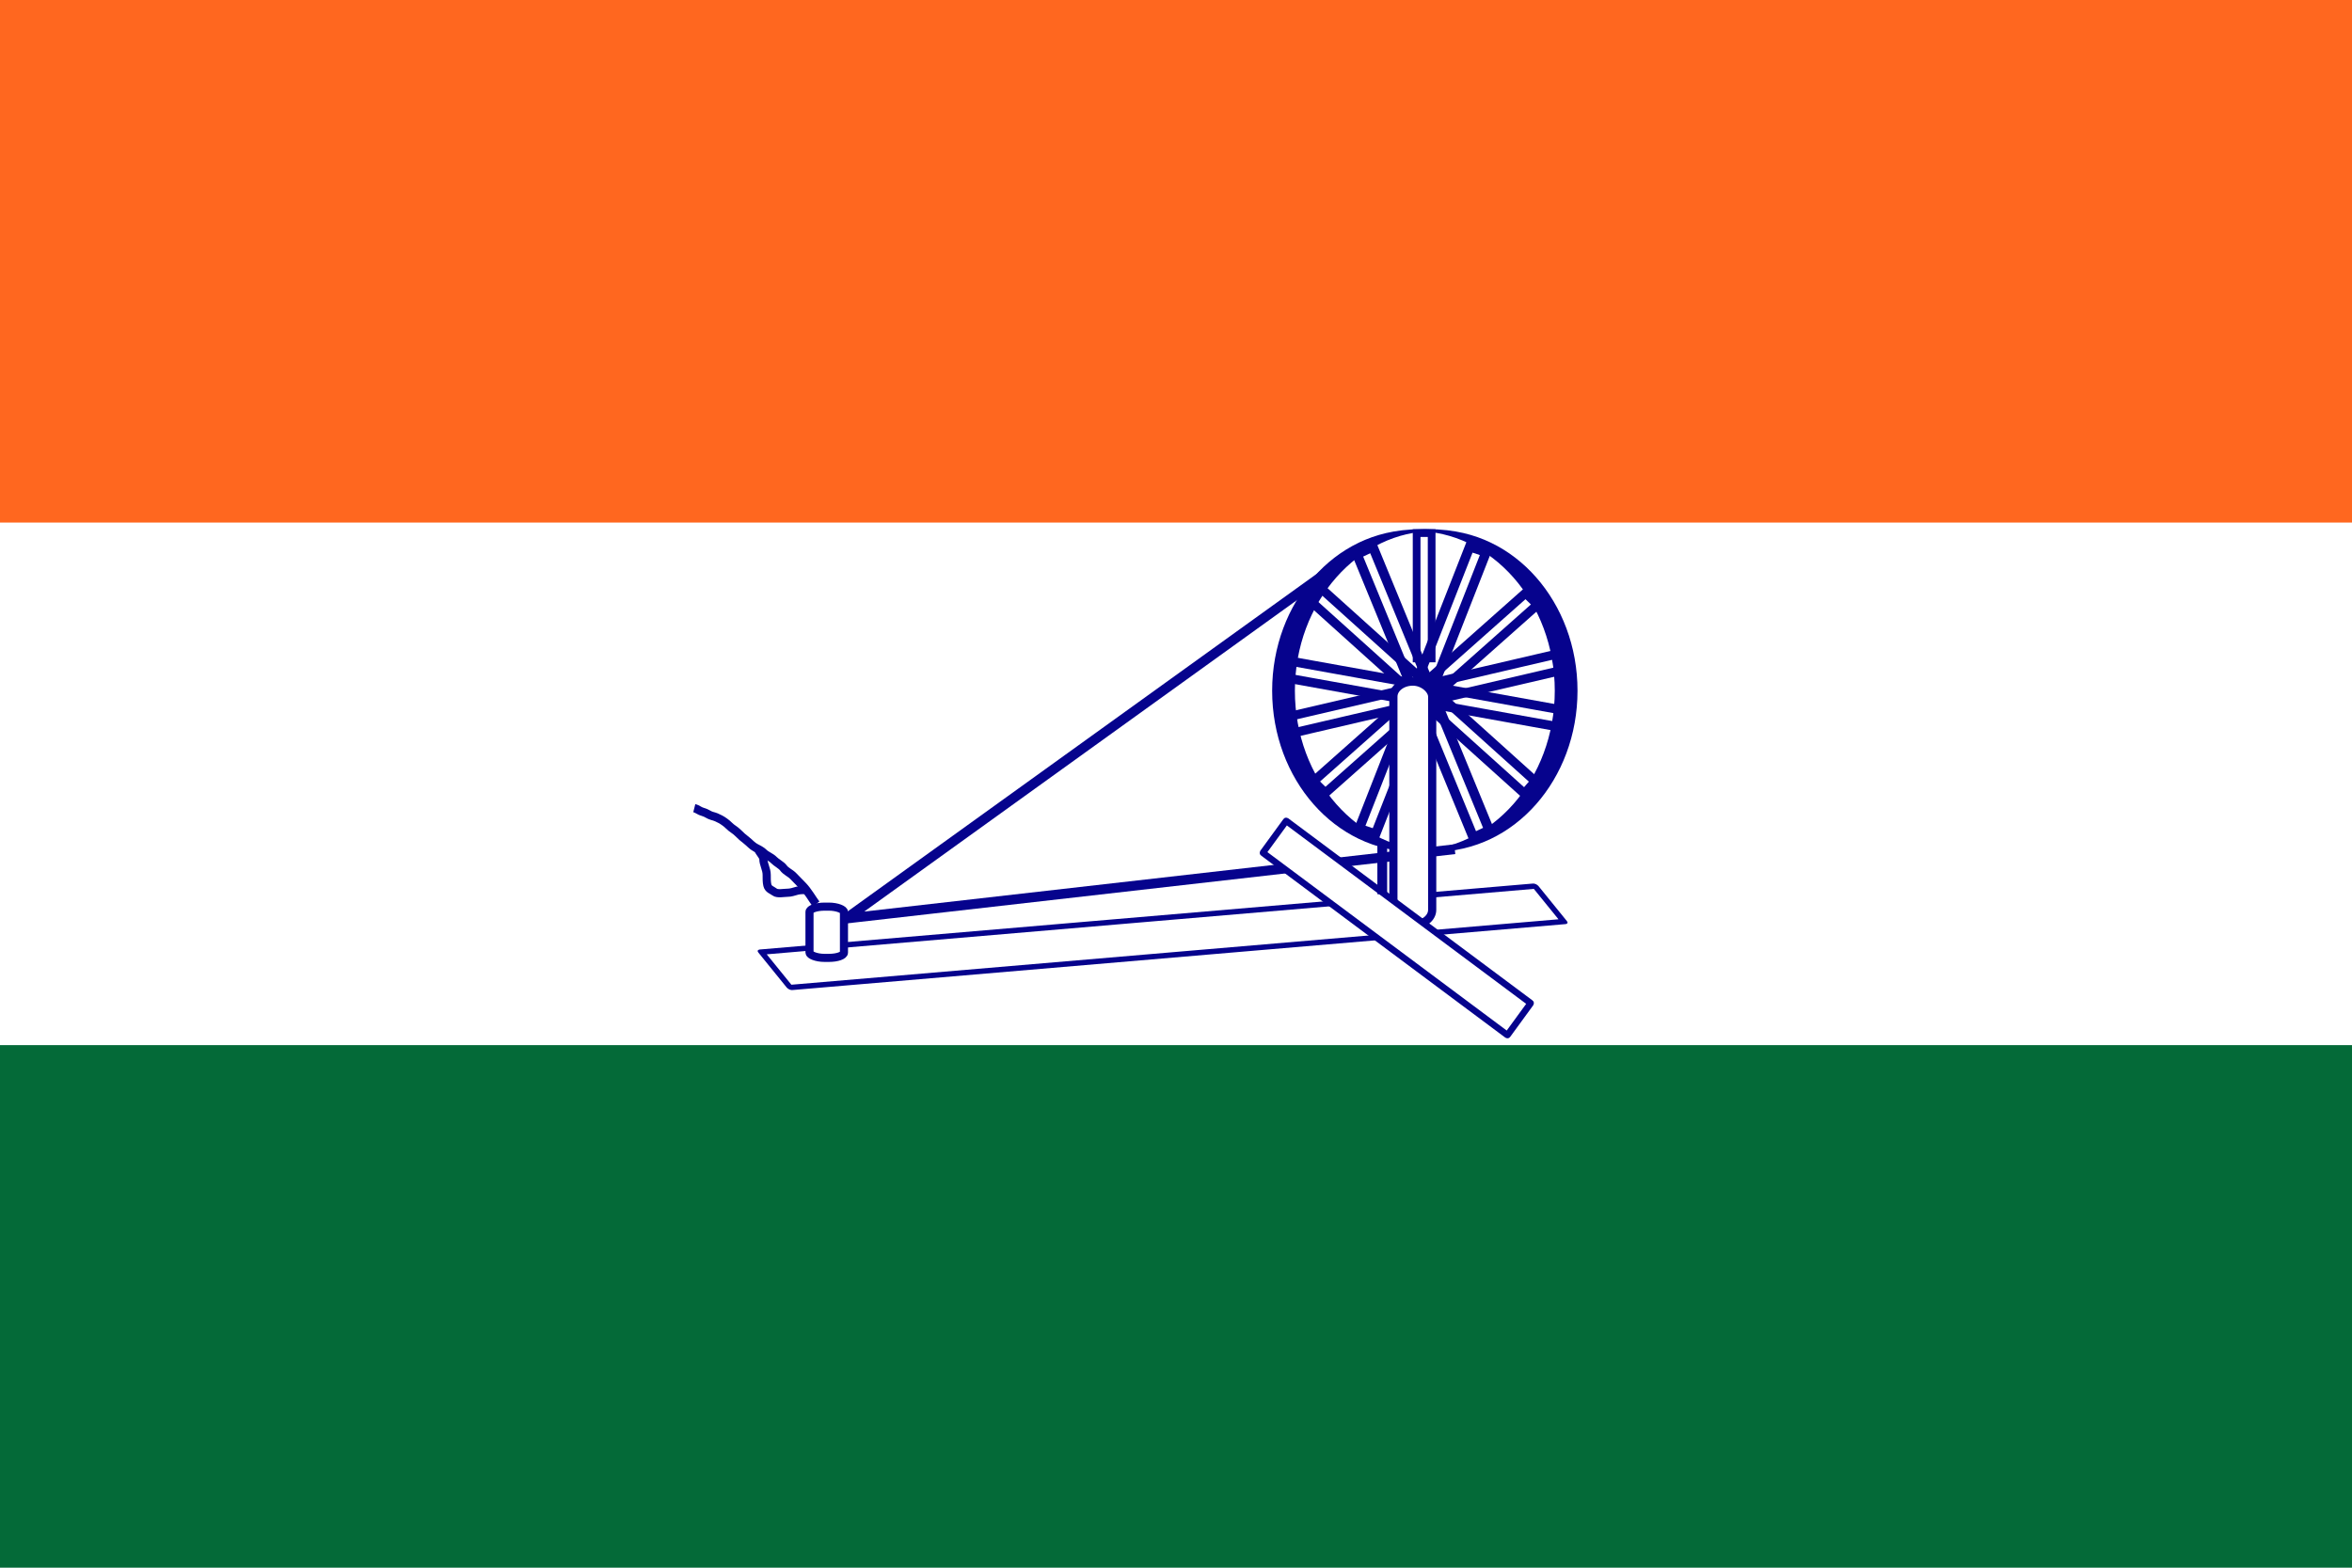 <?xml version="1.0" encoding="UTF-8" standalone="no"?>
<svg
   width="900"
   height="600"
   version="1.1"
   id="svg16"
   sodipodi:docname="1931_Flag_of_India.svg"
   inkscape:version="1.3 (0e150ed6c4, 2023-07-21)"
   xmlns:inkscape="http://www.inkscape.org/namespaces/inkscape"
   xmlns:sodipodi="http://sodipodi.sourceforge.net/DTD/sodipodi-0.dtd"
   xmlns="http://www.w3.org/2000/svg"
   xmlns:svg="http://www.w3.org/2000/svg">
  <defs
     id="defs16" />
  <sodipodi:namedview
     id="namedview16"
     pagecolor="#ffffff"
     bordercolor="#000000"
     borderopacity="0.25"
     inkscape:showpageshadow="2"
     inkscape:pageopacity="0.0"
     inkscape:pagecheckerboard="0"
     inkscape:deskcolor="#d1d1d1"
     inkscape:zoom="1.375"
     inkscape:cx="450.18182"
     inkscape:cy="300"
     inkscape:window-width="1920"
     inkscape:window-height="1007"
     inkscape:window-x="-9"
     inkscape:window-y="-9"
     inkscape:window-maximized="1"
     inkscape:current-layer="svg16" />
  <rect
     width="900"
     height="600"
     fill="#060"
     id="rect1"
     style="fill:#046a38;fill-opacity:1" />
  <rect
     width="900"
     height="400"
     fill="#fff"
     id="rect2" />
  <rect
     width="900"
     height="200"
     fill="#f60"
     id="rect3"
     style="fill:#ff671f;fill-opacity:1" />
  <g
     fill="none"
     stroke="#000080"
     id="g16"
     style="stroke:#06038d;stroke-opacity:1">
    <ellipse
       cx="549.514"
       cy="264.374"
       rx="6.425"
       ry="61.377"
       transform="matrix(8.416,0,0,1,-4079.494,0)"
       stroke-width="1.034"
       id="ellipse3"
       style="stroke:#06038d;stroke-opacity:1" />
    <rect
       x="542.075"
       y="204.033"
       width="5.749"
       height="47.975"
       rx="5.763"
       ry="0"
       stroke-width="2.951"
       id="rect4"
       style="stroke:#06038d;stroke-opacity:1" />
    <rect
       x="164.599"
       y="529.825"
       width="6.275"
       height="109.962"
       rx="5.761"
       ry="0"
       transform="matrix(.656,-.755,.743,.669,0,0)"
       stroke-width="3.475"
       id="rect5"
       style="stroke:#06038d;stroke-opacity:1" />
    <rect
       x="-390.959"
       y="353.039"
       width="6.582"
       height="106.256"
       rx="5.657"
       ry="0"
       transform="matrix(-.384,-.923,.974,-.227,0,0)"
       stroke-width="3.499"
       id="rect6"
       style="stroke:#06038d;stroke-opacity:1" />
    <rect
       x="-565.249"
       y="135.422"
       width="6.372"
       height="108.572"
       rx="5.609"
       ry="0"
       transform="matrix(-.718,-.696,.748,-.664,0,0)"
       stroke-width="3.48"
       id="rect7"
       style="stroke:#06038d;stroke-opacity:1" />
    <rect
       x="-607.601"
       y="-136.03"
       width="6.61"
       height="115.935"
       rx="5.607"
       ry="0"
       transform="matrix(-.948,-.317,.365,-.931,0,0)"
       stroke-width="3.663"
       id="rect8"
       style="stroke:#06038d;stroke-opacity:1" />
    <rect
       x="-406.79"
       y="-530.88"
       width="6.692"
       height="117.326"
       rx="5.607"
       ry="0"
       transform="matrix(-.905,.426,-.38,-.925,0,0)"
       stroke-width="3.707"
       id="rect9"
       style="stroke:#06038d;stroke-opacity:1" />
    <rect
       x="162.006"
       y="-624.305"
       width="6.603"
       height="106.95"
       rx="5.606"
       ry="0"
       transform="matrix(-.104,.995,-.984,-.177,0,0)"
       stroke-width="3.516"
       id="rect10"
       style="stroke:#06038d;stroke-opacity:1" />
    <rect
       x="-3.833"
       y="468.544"
       width="297.204"
       height="17.469"
       rx=".059"
       ry=".054"
       transform="matrix(.996,-8.49734e-2,.63,.777,0,0)"
       fill="#fff"
       stroke-width="2.497"
       id="rect11"
       style="stroke:#06038d;stroke-opacity:1" />
    <path
       d="M 521.754,209.044 L 323.765,351.557 L 556.665,325.015"
       stroke-width="3.75"
       id="path11"
       style="stroke:#06038d;stroke-opacity:1" />
    <rect
       x="309.757"
       y="346.996"
       width="13.188"
       height="19.613"
       rx="5.763"
       ry="2.029"
       fill="#fff"
       stroke-width="3.1"
       id="rect12"
       style="stroke:#06038d;stroke-opacity:1" />
    <rect
       x="533.185"
       y="260.867"
       width="14.848"
       height="93.105"
       rx="8.13"
       ry="5.749"
       fill="#fff"
       stroke-width="3.134"
       id="rect13"
       style="stroke:#06038d;stroke-opacity:1" />
    <rect
       x="582.565"
       y="-42.342"
       width="116.683"
       height="15.139"
       rx=".059"
       ry=".054"
       transform="matrix(.802,.598,-.589,.808,0,0)"
       fill="#fff"
       stroke-width="2.5"
       id="rect14"
       style="stroke:#06038d;stroke-opacity:1" />
    <path
       d="M 528.927,323.102 L 528.927,342.232"
       stroke-width="3.75"
       id="path14"
       style="stroke:#06038d;stroke-opacity:1" />
    <path
       d="M 312.272,345.999 C 310.994,344.314 309.169,341.076 307.202,339.055 C 305.945,337.764 304.823,336.611 303.58,335.334 C 302.273,333.991 300.794,333.585 299.717,332.11 C 299.004,331.134 297.105,330.171 296.095,329.134 C 294.979,327.987 293.24,327.44 292.232,326.405 C 291.44,325.592 289.965,324.869 289.094,324.421 C 287.778,323.746 286.909,322.614 285.714,321.693 C 284.528,320.779 283.472,319.886 282.333,318.717 C 281.345,317.702 280.053,317.118 278.953,315.988 C 278.088,315.1 276.651,314.062 275.573,313.508 C 274.393,312.902 273.718,312.598 272.435,312.268 C 271.303,311.977 270.393,311.124 269.054,310.78 C 267.613,310.41 266.966,309.623 265.674,309.292"
       stroke-width="3.198"
       id="path15"
       style="stroke:#06038d;stroke-opacity:1" />
    <path
       d="M 290.578,325.309 C 289.399,325.003 292.105,327.482 292.105,328.743 C 292.105,330.788 293.378,332.595 293.378,334.817 C 293.378,336.285 293.358,337.642 293.633,338.779 C 294.019,340.383 295.392,340.611 296.433,341.42 C 297.463,342.222 300.022,341.685 301.27,341.685 C 302.683,341.685 303.708,341.25 305.088,340.892 C 306.216,340.6 307.784,340.628 308.907,340.628"
       stroke-width="3.125"
       id="path16"
       style="stroke:#06038d;stroke-opacity:1" />
  </g>
</svg>
